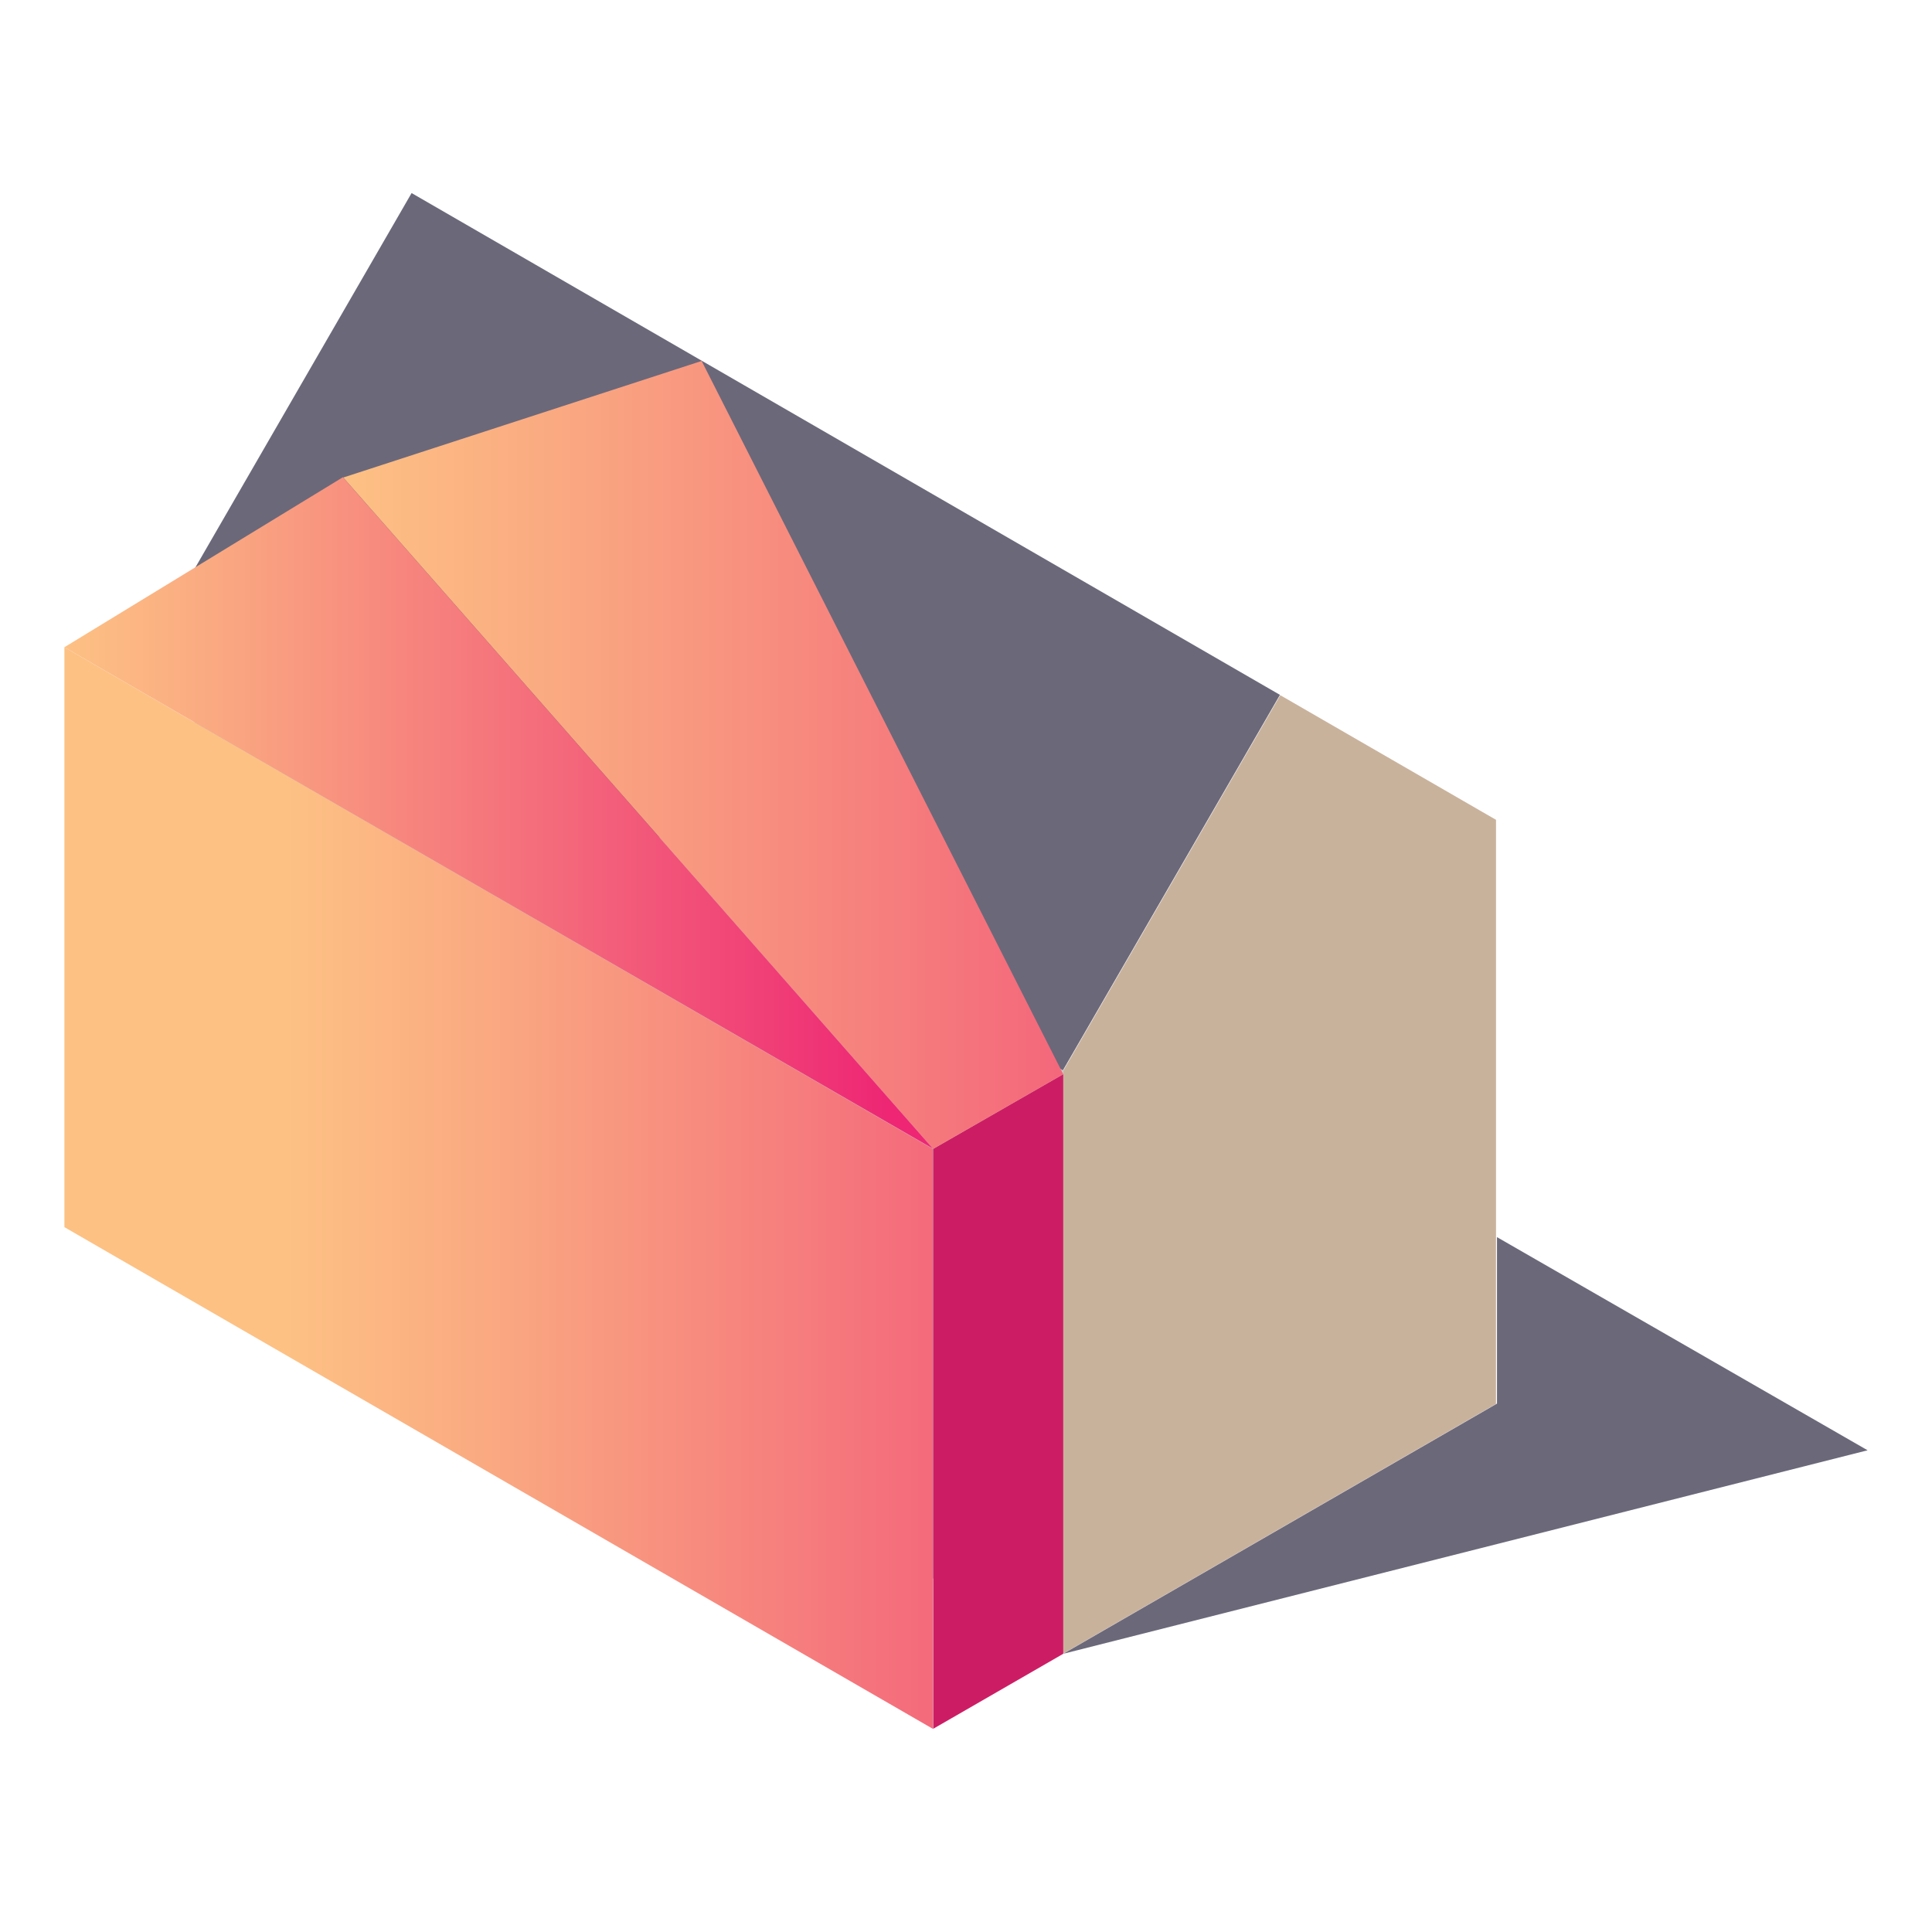 <?xml version="1.0" encoding="UTF-8"?> <svg xmlns="http://www.w3.org/2000/svg" xmlns:xlink="http://www.w3.org/1999/xlink" id="Logo_1" data-name="Logo 1" viewBox="0 0 60 60"><defs><style> .cls-1 { fill: #c5c4cf; } .cls-1, .cls-2, .cls-3, .cls-4, .cls-5, .cls-6, .cls-7 { fill-rule: evenodd; stroke-width: 0px; } .cls-2 { fill: #c9b29c; } .cls-3 { fill: url(#linear-gradient-3); } .cls-4 { fill: #cc1d64; } .cls-5 { fill: url(#linear-gradient); } .cls-6 { fill: #6b687a; } .cls-7 { fill: url(#linear-gradient-2); } </style><linearGradient id="linear-gradient" x1="2" y1="36.9" x2="42.66" y2="36.9" gradientUnits="userSpaceOnUse"><stop offset=".17" stop-color="#fdc184"></stop><stop offset=".33" stop-color="#faa881"></stop><stop offset=".66" stop-color="#f46b7b"></stop><stop offset="1" stop-color="#ee2674"></stop></linearGradient><linearGradient id="linear-gradient-2" x1="10.66" y1="23.44" x2="49.13" y2="23.44" gradientUnits="userSpaceOnUse"><stop offset="0" stop-color="#fdc184"></stop><stop offset=".18" stop-color="#faa881"></stop><stop offset=".56" stop-color="#f46b7b"></stop><stop offset=".95" stop-color="#ee2674"></stop></linearGradient><linearGradient id="linear-gradient-3" x1="2" y1="25.25" x2="28.97" y2="25.25" xlink:href="#linear-gradient-2"></linearGradient></defs><path class="cls-1" d="m6.04,17.67l26.97,15.57v18.11l-26.97-15.58v-18.11Z"></path><path class="cls-2" d="m33.02,33.25l6.74-11.66,6.7,3.87v18.14l-13.45,7.76v-18.11Z"></path><path class="cls-6" d="m12.78,6l-6.74,11.67,26.97,15.57,6.74-11.66L12.79,6h0Z"></path><path class="cls-6" d="m46.49,38.42l11.51,6.62-24.98,6.32,13.47-7.77v-5.17Z"></path><path class="cls-5" d="m2,38.11l26.97,15.58v-18.01L2,20.1v18.01Z"></path><path class="cls-4" d="m28.98,35.68v18.01l4.04-2.33v-18l-4.04,2.32Z"></path><path class="cls-7" d="m33.02,33.36l-11.23-22.15-11.13,3.62,18.32,20.85,4.04-2.32Z"></path><path class="cls-3" d="m2,20.1l26.97,15.57L10.65,14.82l-8.65,5.28Z"></path></svg> 